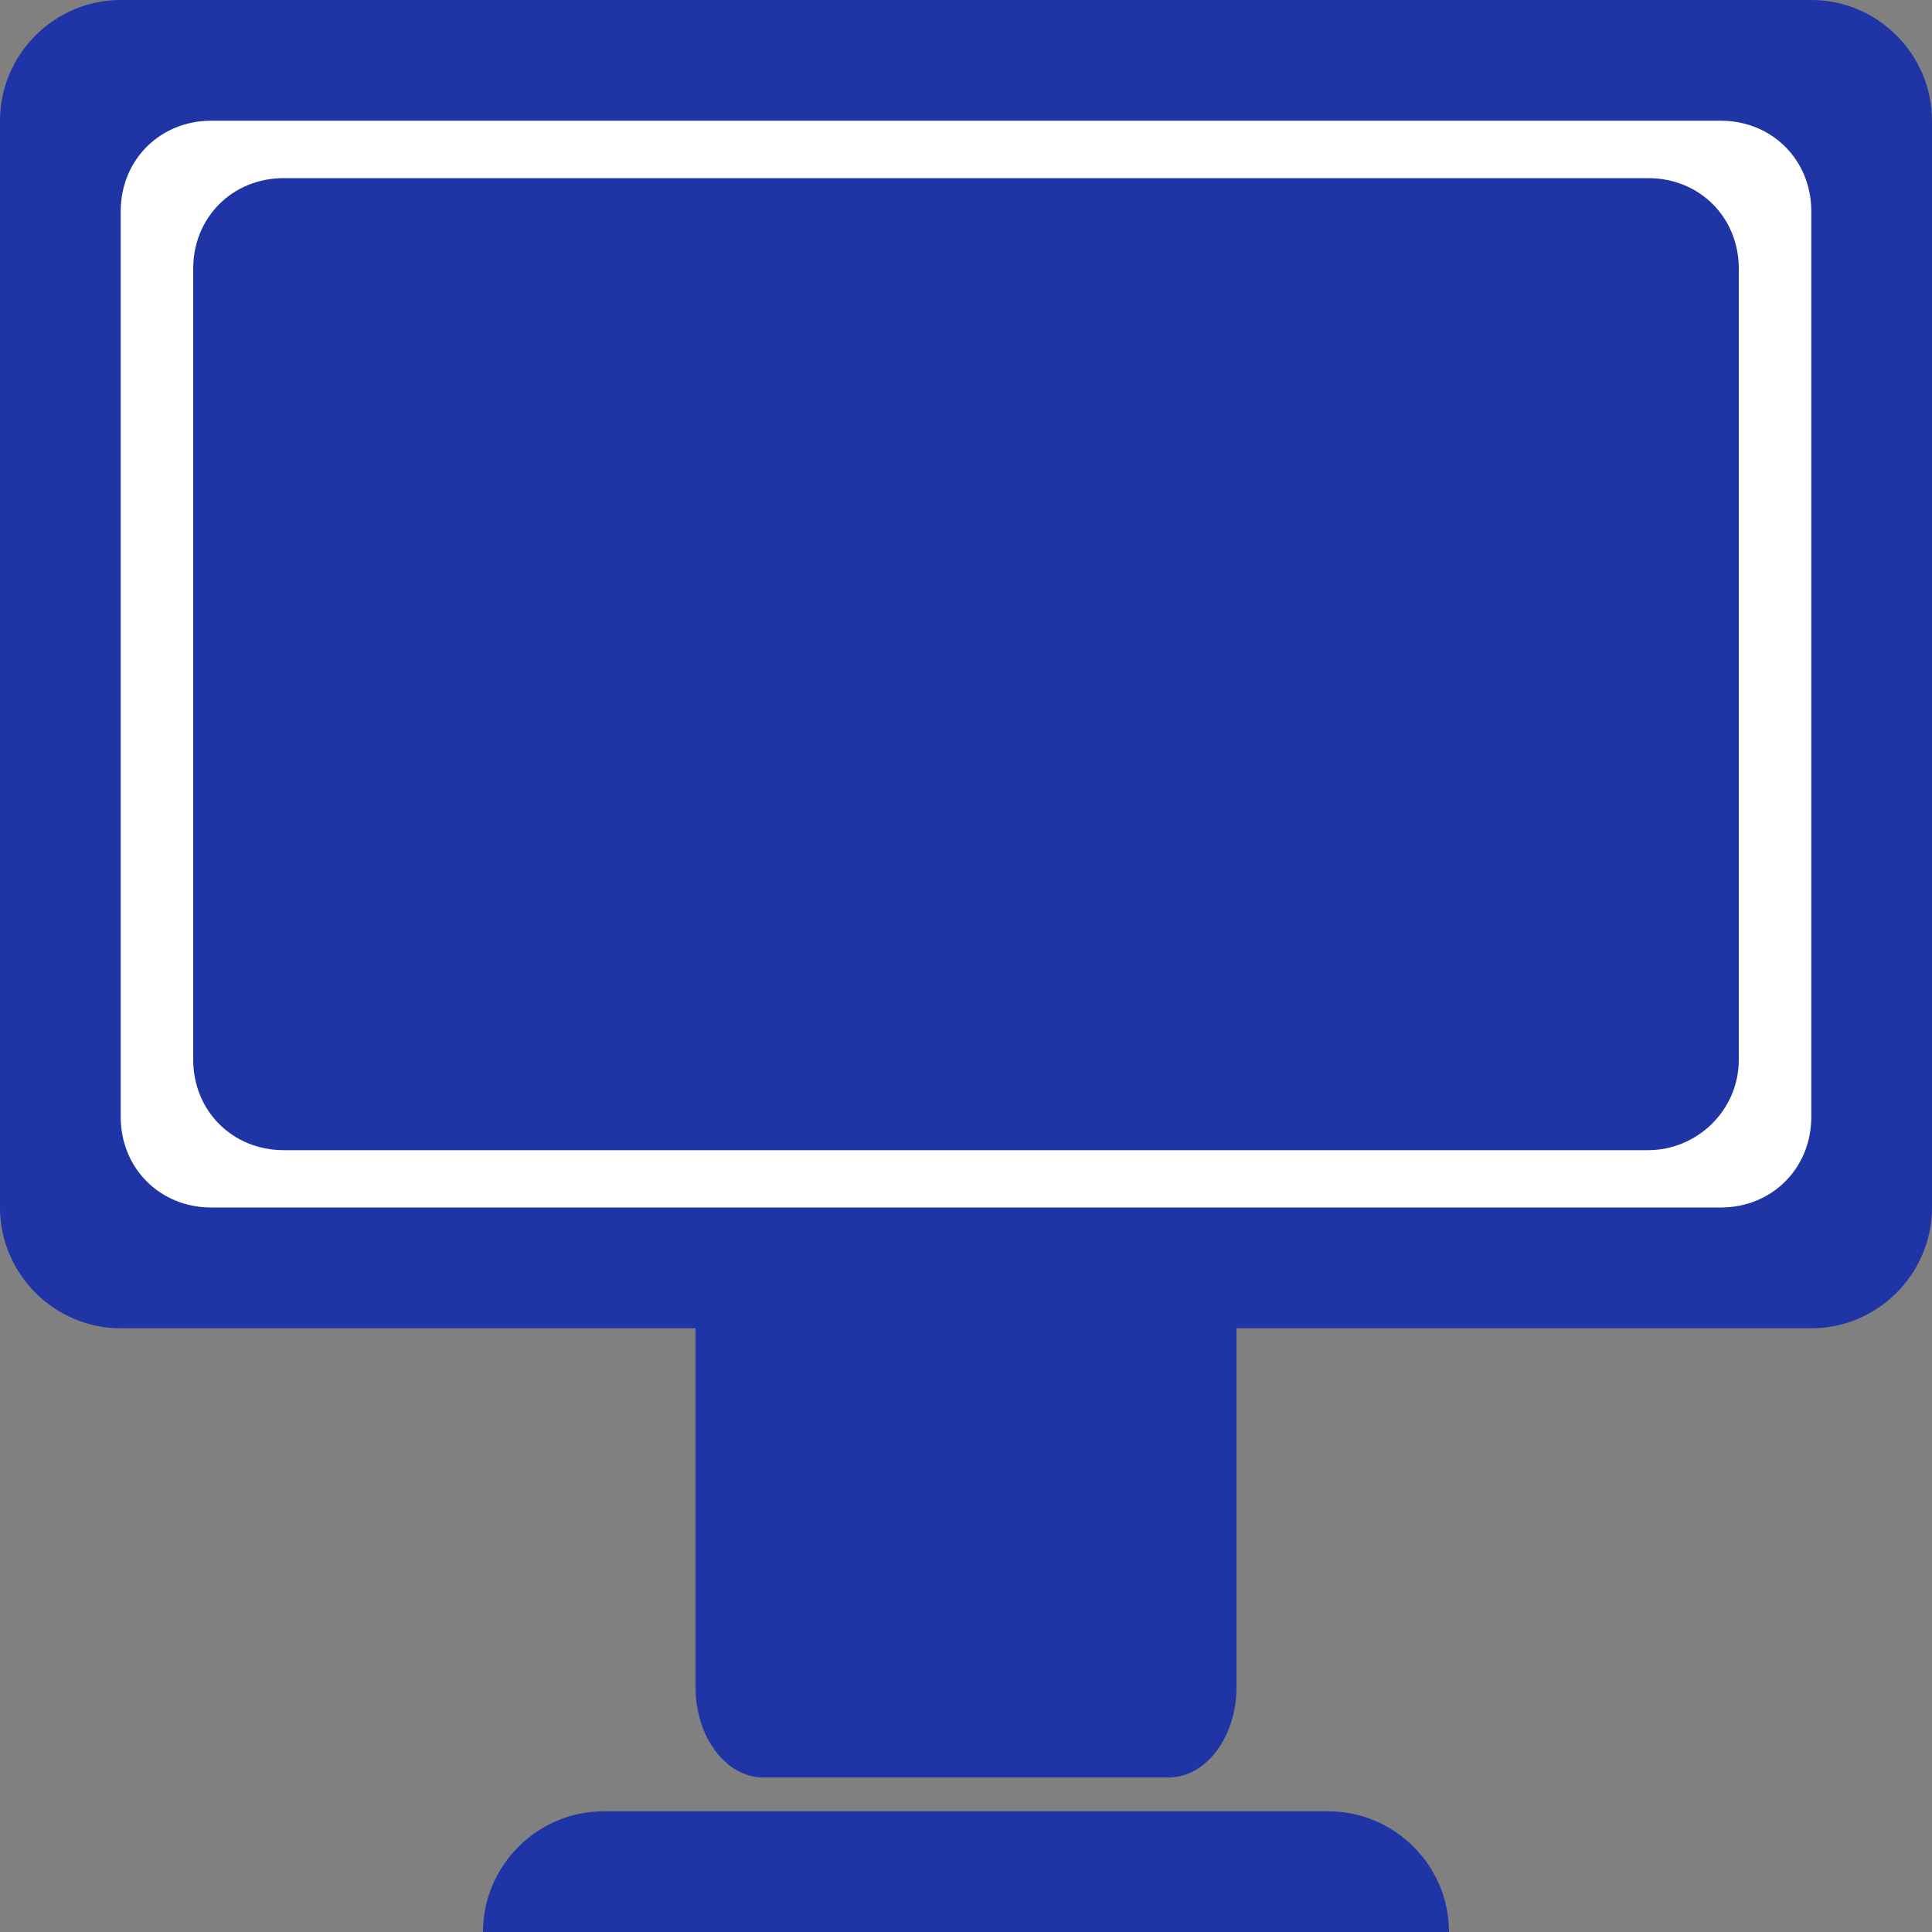 <svg width="25" height="25" viewBox="0 0 25 25" fill="none" xmlns="http://www.w3.org/2000/svg">
<rect x="0" y="0" width="25" height="25" fill="#808080" stroke="none"/>
<path d="M23.438 17.188H1.562C0.703 17.188 0 16.484 0 15.625V1.562C0 0.703 0.703 0 1.562 0H23.438C24.297 0 25 0.703 25 1.562V15.625C25 16.484 24.297 17.188 23.438 17.188Z" fill="#1F35A5"/>
<path d="M22.266 15.625H2.734C2.07 15.625 1.562 15.117 1.562 14.453V2.734C1.562 2.07 2.07 1.562 2.734 1.562H22.266C22.93 1.562 23.438 2.07 23.438 2.734V14.453C23.438 15.117 22.93 15.625 22.266 15.625Z" fill="white"/>
<path d="M21.328 14.883H3.672C3.008 14.883 2.5 14.375 2.5 13.711V3.477C2.5 2.812 3.008 2.305 3.672 2.305H21.328C21.992 2.305 22.5 2.812 22.5 3.477V13.711C22.5 14.375 21.953 14.883 21.328 14.883Z" fill="#1F35A5"/>
<path d="M15.125 23H9.875C9.394 23 9 22.475 9 21.833V17.167C9 16.525 9.394 16 9.875 16H15.125C15.606 16 16 16.525 16 17.167V21.833C16 22.475 15.606 23 15.125 23Z" fill="#1F35A5"/>
<path d="M18.75 25H6.25C6.25 24.141 6.953 23.438 7.812 23.438H17.188C18.047 23.438 18.75 24.141 18.75 25Z" fill="#1F35A5"/>
</svg>
